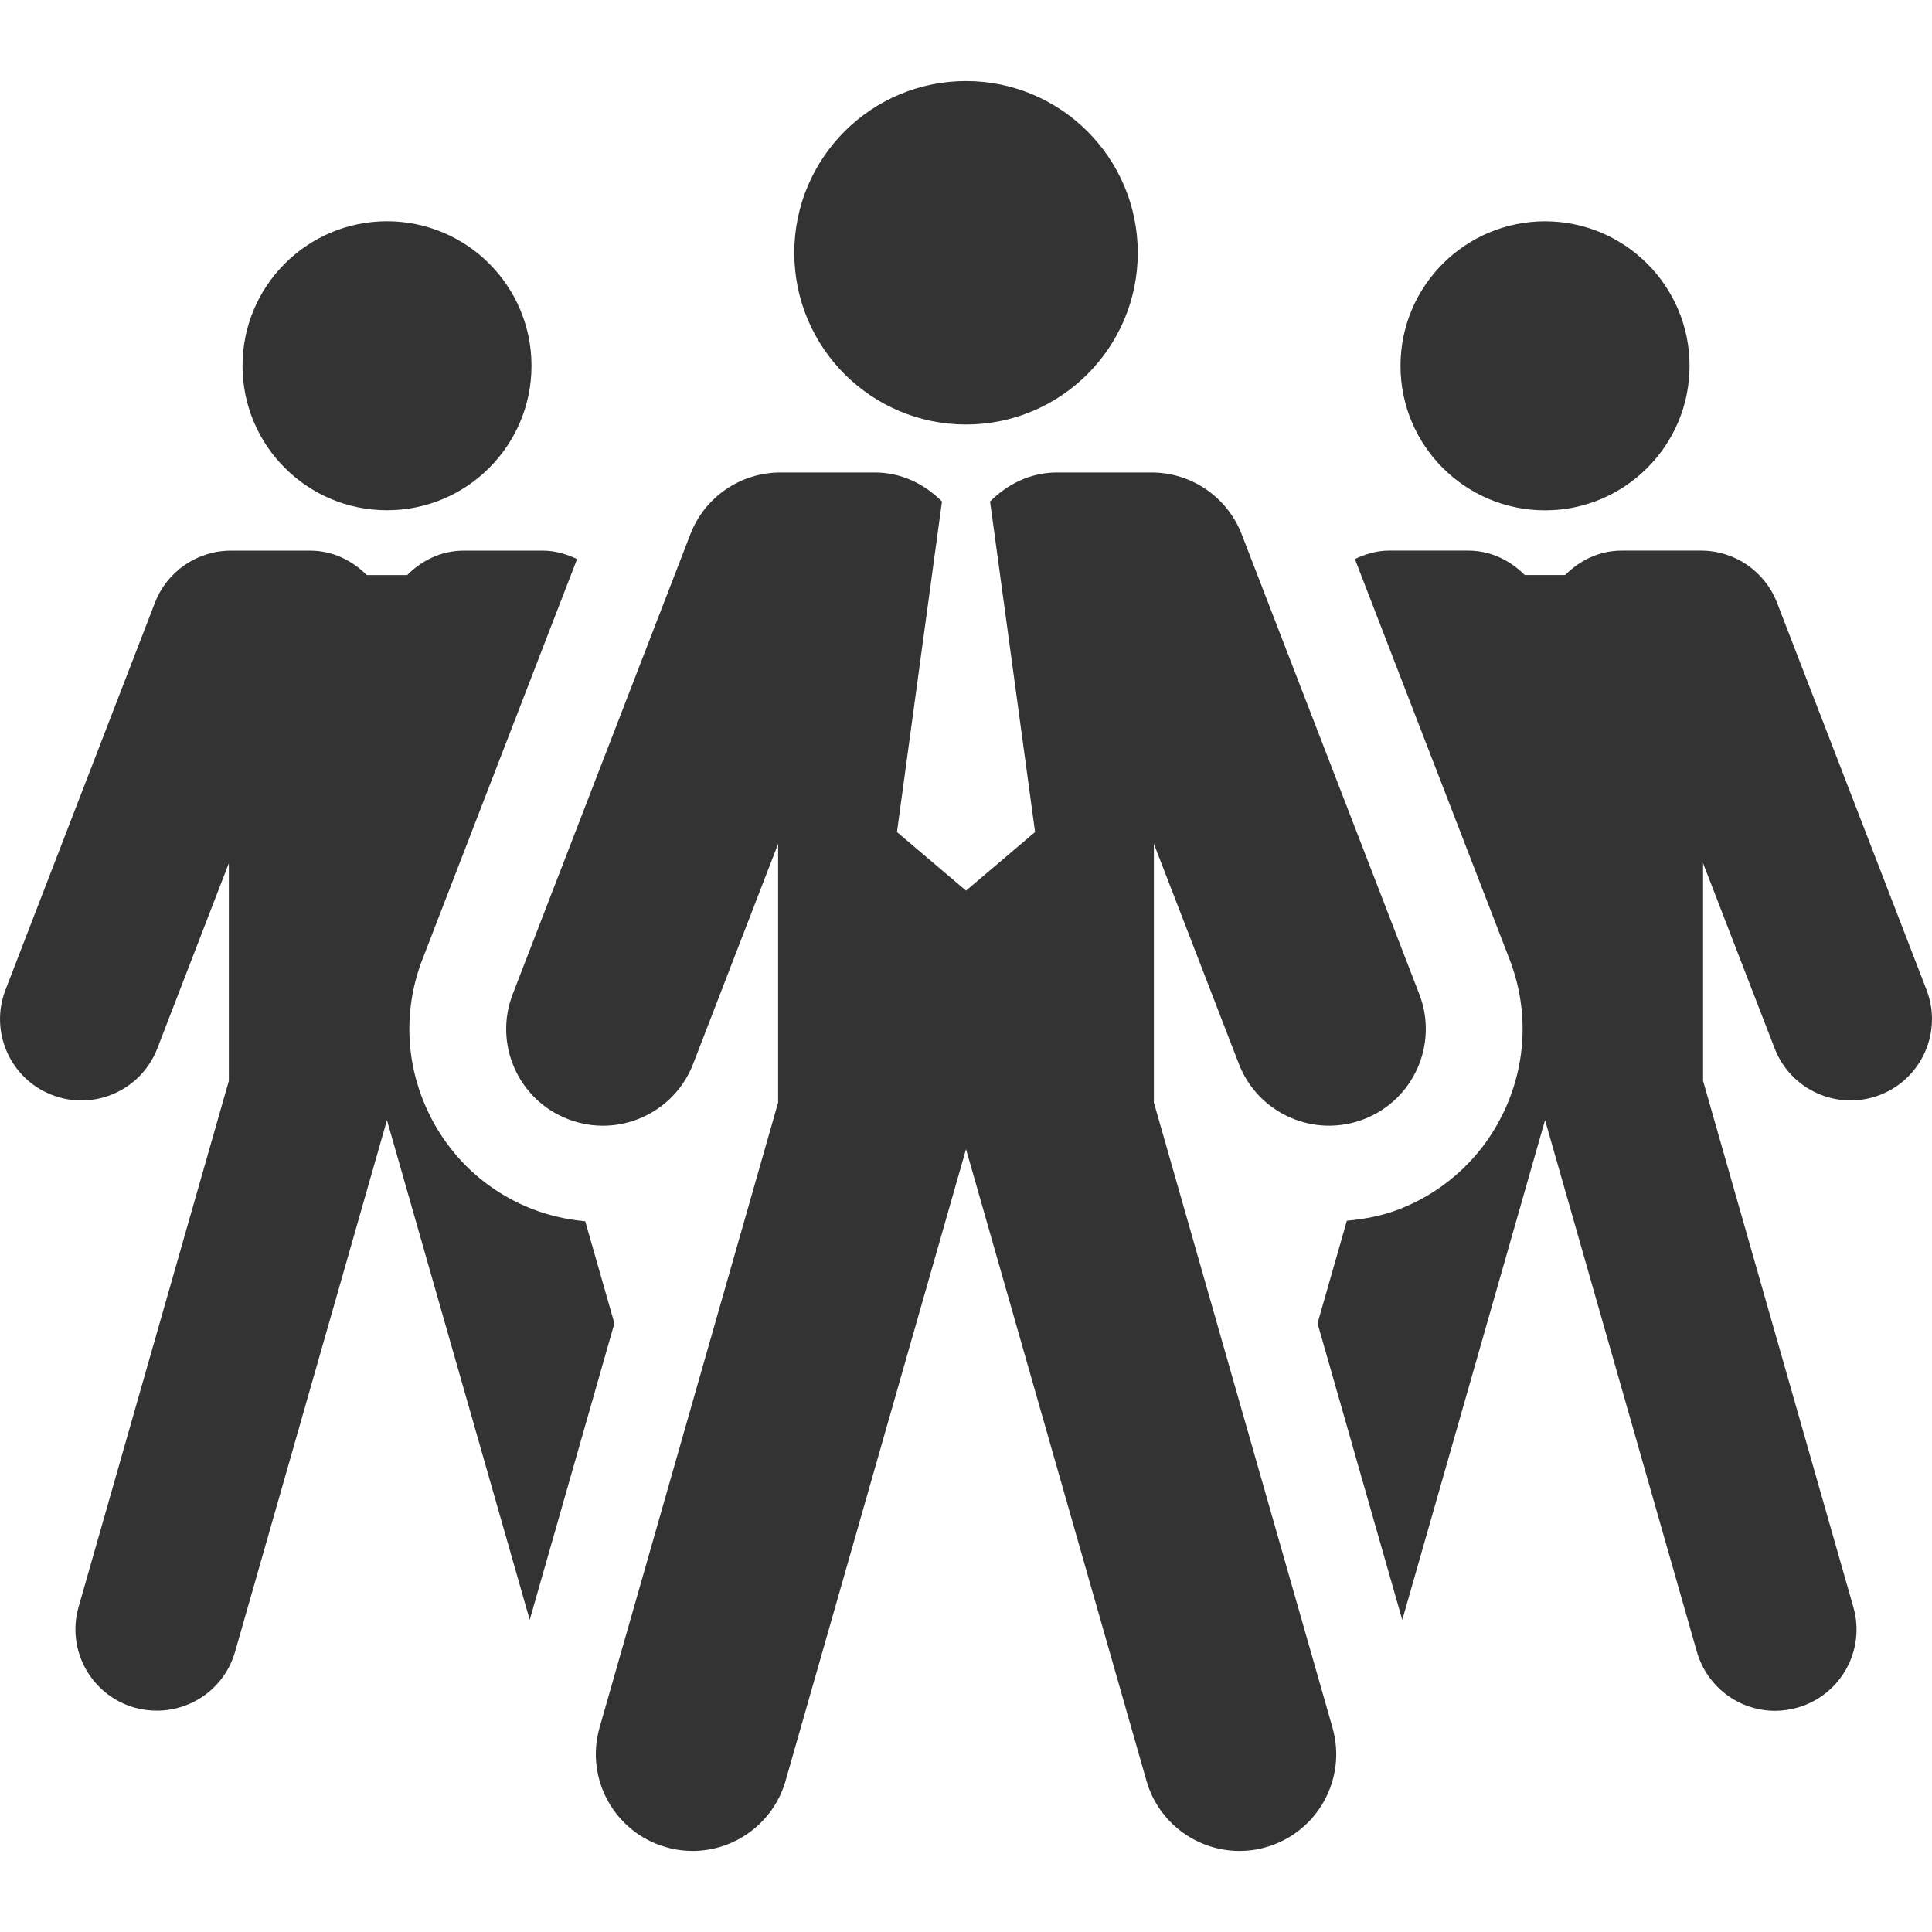 <?xml version="1.0"?>
<svg xmlns="http://www.w3.org/2000/svg" xmlns:xlink="http://www.w3.org/1999/xlink" version="1.1" id="Capa_1" x="0px" y="0px" width="512px" height="512px" viewBox="0 0 47.001 47.001" style="enable-background:new 0 0 47.001 47.001;" xml:space="preserve" class=""><g><g>
	<g id="Layer_1_69_">
		<g>
			<circle cx="9.415" cy="8.898" r="3.515" data-original="#000000" class="active-path" data-old_color="#000000" fill="#333333"/>
			<path d="M14.237,29.71c-0.432-0.039-0.859-0.133-1.267-0.289c-1.171-0.451-2.097-1.334-2.606-2.484     c-0.509-1.148-0.54-2.43-0.086-3.602l3.761-9.735c-0.257-0.119-0.532-0.204-0.827-0.204h-1.931c-0.546,0-1.019,0.237-1.375,0.594     H8.923c-0.355-0.356-0.831-0.594-1.375-0.594H5.616c-0.815,0-1.552,0.502-1.847,1.267l-3.634,9.413     c-0.396,1.02,0.111,2.168,1.132,2.562c1.019,0.395,2.167-0.112,2.561-1.135L5.567,21v5.296L1.912,39.091     c-0.302,1.056,0.309,2.148,1.359,2.451c0.183,0.051,0.366,0.074,0.547,0.074c0.861,0,1.653-0.564,1.901-1.434l3.695-12.932     l3.473,12.156l2.06-7.212L14.237,29.71z" data-original="#000000" class="active-path" data-old_color="#000000" fill="#333333"/>
			<path d="M37.587,12.415c1.938,0,3.516-1.573,3.516-3.515s-1.577-3.516-3.516-3.516c-1.94,0-3.516,1.574-3.516,3.516     S35.646,12.415,37.587,12.415z" data-original="#000000" class="active-path" data-old_color="#000000" fill="#333333"/>
			<path d="M46.866,24.075l-3.635-9.413c-0.295-0.764-1.03-1.267-1.847-1.267h-1.933c-0.543,0-1.02,0.237-1.374,0.594h-0.983     c-0.356-0.356-0.829-0.594-1.375-0.594h-1.931c-0.295,0-0.57,0.084-0.827,0.204l3.761,9.735c0.454,1.172,0.423,2.453-0.086,3.602     c-0.51,1.15-1.436,2.033-2.608,2.486c-0.405,0.156-0.831,0.236-1.262,0.275l-0.714,2.496l2.062,7.215l3.473-12.158l3.694,12.933     c0.249,0.868,1.04,1.437,1.901,1.437c0.181,0,0.364-0.027,0.547-0.078c1.051-0.301,1.662-1.396,1.358-2.449l-3.655-12.797V21     l1.74,4.502c0.394,1.022,1.542,1.529,2.561,1.136C46.755,26.243,47.262,25.095,46.866,24.075z" data-original="#000000" class="active-path" data-old_color="#000000" fill="#333333"/>
			<path d="M23.501,10.327c2.304,0,4.178-1.87,4.178-4.177c0-2.309-1.874-4.178-4.178-4.178c-2.304,0-4.178,1.87-4.178,4.178     C19.323,8.457,21.197,10.327,23.501,10.327z" data-original="#000000" class="active-path" data-old_color="#000000" fill="#333333"/>
			<path d="M28.071,26.821v-6.293l2.067,5.352c0.468,1.213,1.832,1.814,3.042,1.347c1.213-0.468,1.816-1.829,1.348-3.042     l-4.32-11.186c-0.35-0.907-1.224-1.505-2.194-1.505h-2.295c-0.646,0-1.21,0.282-1.633,0.706l1.095,8.042l-1.68,1.425l-1.68-1.425     l1.095-8.042c-0.423-0.424-0.986-0.706-1.633-0.706h-2.295c-0.972,0-1.846,0.598-2.194,1.505l-4.321,11.186     c-0.469,1.213,0.135,2.576,1.348,3.042c1.211,0.469,2.574-0.134,3.042-1.347l2.067-5.352v6.293l-4.344,15.207     c-0.357,1.25,0.367,2.553,1.616,2.909c0.216,0.063,0.435,0.092,0.647,0.092c1.024,0,1.967-0.676,2.262-1.706l4.39-15.367     l4.39,15.367c0.295,1.03,1.237,1.706,2.262,1.706c0.214,0,0.433-0.028,0.647-0.092c1.249-0.356,1.974-1.659,1.616-2.909     L28.071,26.821z" data-original="#000000" class="active-path" data-old_color="#000000" fill="#333333"/>
		</g>
	</g>
</g></g> </svg>
